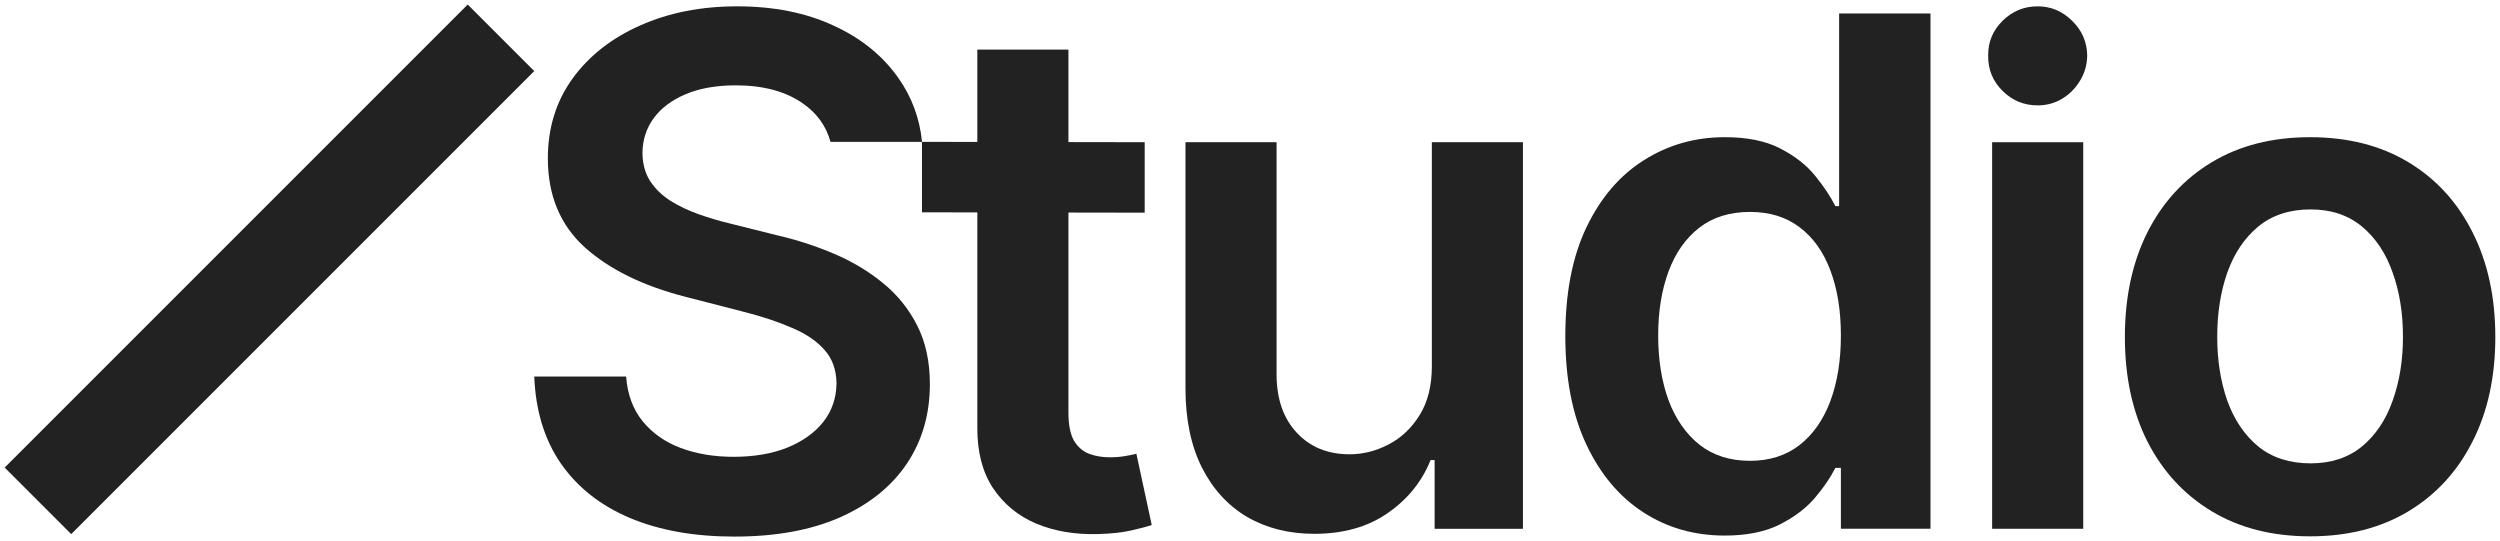 <svg width="462" height="100" viewBox="0 0 462 100" fill="none" xmlns="http://www.w3.org/2000/svg">
<path d="M426.906 99.114C419.93 99.114 413.884 97.579 408.768 94.51C403.652 91.44 399.684 87.146 396.862 81.627C394.072 76.109 392.677 69.659 392.677 62.28C392.677 54.901 394.072 48.437 396.862 42.887C399.684 37.337 403.652 33.027 408.768 29.958C413.884 26.888 419.93 25.354 426.906 25.354C433.882 25.354 439.928 26.888 445.044 29.958C450.16 33.027 454.113 37.337 456.903 42.887C459.725 48.437 461.136 54.901 461.136 62.28C461.136 69.659 459.725 76.109 456.903 81.627C454.113 87.146 450.16 91.44 445.044 94.51C439.928 97.579 433.882 99.114 426.906 99.114ZM426.999 85.627C430.782 85.627 433.944 84.588 436.487 82.511C439.029 80.403 440.92 77.581 442.161 74.047C443.432 70.512 444.067 66.575 444.067 62.234C444.067 57.862 443.432 53.909 442.161 50.374C440.92 46.809 439.029 43.972 436.487 41.864C433.944 39.755 430.782 38.701 426.999 38.701C423.124 38.701 419.899 39.755 417.326 41.864C414.783 43.972 412.876 46.809 411.605 50.374C410.365 53.909 409.745 57.862 409.745 62.234C409.745 66.575 410.365 70.512 411.605 74.047C412.876 77.581 414.783 80.403 417.326 82.511C419.899 84.588 423.124 85.627 426.999 85.627Z" fill="#222222"/>
<path d="M368.146 97.718V26.283L384.981 26.283V97.718H368.146Z" fill="#222222"/>
<path d="M318.71 98.972C313.098 98.972 308.075 97.53 303.641 94.647C299.208 91.763 295.704 87.578 293.131 82.09C290.557 76.602 289.271 69.936 289.271 62.092C289.271 54.154 290.573 47.457 293.177 42.001C295.813 36.513 299.363 32.374 303.827 29.583C308.292 26.762 313.268 25.351 318.756 25.351C322.942 25.351 326.383 26.064 329.081 27.49C331.778 28.886 333.918 30.575 335.499 32.56C337.08 34.513 338.305 36.358 339.173 38.094H339.87V2.494L356.753 2.494V97.716H340.196V86.462H339.173C338.305 88.198 337.049 90.043 335.406 91.996C333.762 93.918 331.592 95.561 328.895 96.926C326.197 98.29 322.802 98.972 318.71 98.972ZM323.407 85.159C326.972 85.159 330.011 84.198 332.522 82.276C335.034 80.323 336.94 77.61 338.243 74.137C339.545 70.665 340.196 66.618 340.196 61.999C340.196 57.379 339.545 53.364 338.243 49.953C336.971 46.543 335.08 43.892 332.569 42.001C330.088 40.109 327.034 39.164 323.407 39.164C319.655 39.164 316.524 40.14 314.012 42.094C311.501 44.047 309.61 46.744 308.339 50.186C307.067 53.627 306.432 57.565 306.432 61.999C306.432 66.463 307.067 70.448 308.339 73.951C309.641 77.424 311.547 80.168 314.059 82.183C316.601 84.167 319.717 85.159 323.407 85.159Z" fill="#222222"/>
<path d="M264.606 67.675V26.283L281.441 26.283V97.718H265.117V85.022H264.373C262.761 89.022 260.11 92.293 256.421 94.835C252.762 97.377 248.251 98.649 242.887 98.649C238.205 98.649 234.066 97.61 230.469 95.533C226.904 93.424 224.113 90.37 222.098 86.371C220.083 82.34 219.075 77.472 219.075 71.767V26.283L235.911 26.283V69.163C235.911 73.69 237.151 77.286 239.631 79.953C242.112 82.619 245.367 83.952 249.398 83.952C251.878 83.952 254.281 83.348 256.607 82.138C258.932 80.929 260.839 79.131 262.327 76.744C263.846 74.325 264.606 71.302 264.606 67.675Z" fill="#222222"/>
<path d="M211.539 26.281V39.303L170.38 39.236V26.214L211.539 26.281ZM180.612 9.166L197.447 9.166V76.23C197.447 78.493 197.788 80.229 198.47 81.438C199.184 82.617 200.114 83.423 201.261 83.857C202.408 84.291 203.679 84.508 205.074 84.508C206.129 84.508 207.09 84.43 207.958 84.275C208.857 84.12 209.539 83.981 210.004 83.857L212.841 97.018C211.942 97.328 210.655 97.669 208.981 98.041C207.338 98.413 205.323 98.631 202.935 98.693C198.718 98.817 194.92 98.181 191.541 96.786C188.161 95.36 185.479 93.158 183.495 90.182C181.542 87.205 180.581 83.485 180.612 79.02V9.166Z" fill="#222222"/>
<path fill-rule="evenodd" clip-rule="evenodd" d="M153.479 26.22C152.673 23.308 150.996 20.957 148.448 19.168C145.254 16.905 141.1 15.773 135.984 15.773C132.387 15.773 129.302 16.316 126.729 17.401C124.155 18.486 122.187 19.959 120.822 21.819C119.458 23.68 118.761 25.803 118.73 28.191C118.73 30.175 119.179 31.896 120.078 33.353C121.008 34.81 122.264 36.05 123.845 37.074C125.427 38.066 127.178 38.903 129.101 39.585C131.023 40.267 132.961 40.841 134.914 41.306L143.844 43.538C147.44 44.375 150.897 45.507 154.215 46.933C157.563 48.359 160.555 50.158 163.191 52.328C165.857 54.498 167.965 57.118 169.516 60.188C171.066 63.257 171.841 66.854 171.841 70.977C171.841 76.558 170.415 81.472 167.562 85.72C164.71 89.937 160.586 93.239 155.191 95.626C149.827 97.983 143.332 99.161 135.705 99.161C128.295 99.161 121.861 98.014 116.404 95.719C110.978 93.425 106.731 90.076 103.661 85.674C100.623 81.271 98.98 75.907 98.731 69.582H115.707C115.955 72.9 116.978 75.659 118.776 77.861C120.574 80.062 122.915 81.705 125.799 82.79C128.713 83.875 131.969 84.418 135.565 84.418C139.317 84.418 142.603 83.86 145.425 82.744C148.277 81.597 150.51 80.015 152.122 78C153.734 75.954 154.556 73.566 154.587 70.838C154.556 68.358 153.827 66.311 152.401 64.699C150.975 63.056 148.975 61.691 146.401 60.606C143.859 59.49 140.883 58.498 137.472 57.63L126.636 54.839C118.792 52.824 112.591 49.77 108.033 45.677C103.506 41.554 101.243 36.081 101.243 29.26C101.243 23.648 102.762 18.734 105.801 14.518C108.87 10.301 113.04 7.03 118.311 4.704C123.582 2.348 129.55 1.17 136.216 1.17C142.975 1.17 148.897 2.348 153.982 4.704C159.098 7.03 163.113 10.27 166.028 14.425C168.493 17.913 169.949 21.845 170.395 26.22H153.479Z" fill="#222222"/>
<path d="M376.563 19.474C374.04 19.474 371.877 18.582 370.074 16.799C368.271 15.016 367.384 12.843 367.412 10.28C367.384 7.773 368.271 5.628 370.074 3.844C371.877 2.061 374.04 1.17 376.563 1.17C379.004 1.17 381.125 2.061 382.928 3.844C384.758 5.628 385.687 7.773 385.715 10.28C385.687 11.98 385.244 13.526 384.384 14.919C383.552 16.312 382.443 17.426 381.056 18.262C379.697 19.07 378.2 19.474 376.563 19.474Z" fill="#222222"/>
<path fill-rule="evenodd" clip-rule="evenodd" d="M98.731 13.133L13.16 98.704L0.864 86.408L86.435 0.837L98.731 13.133Z" fill="#222222"/>
</svg>
